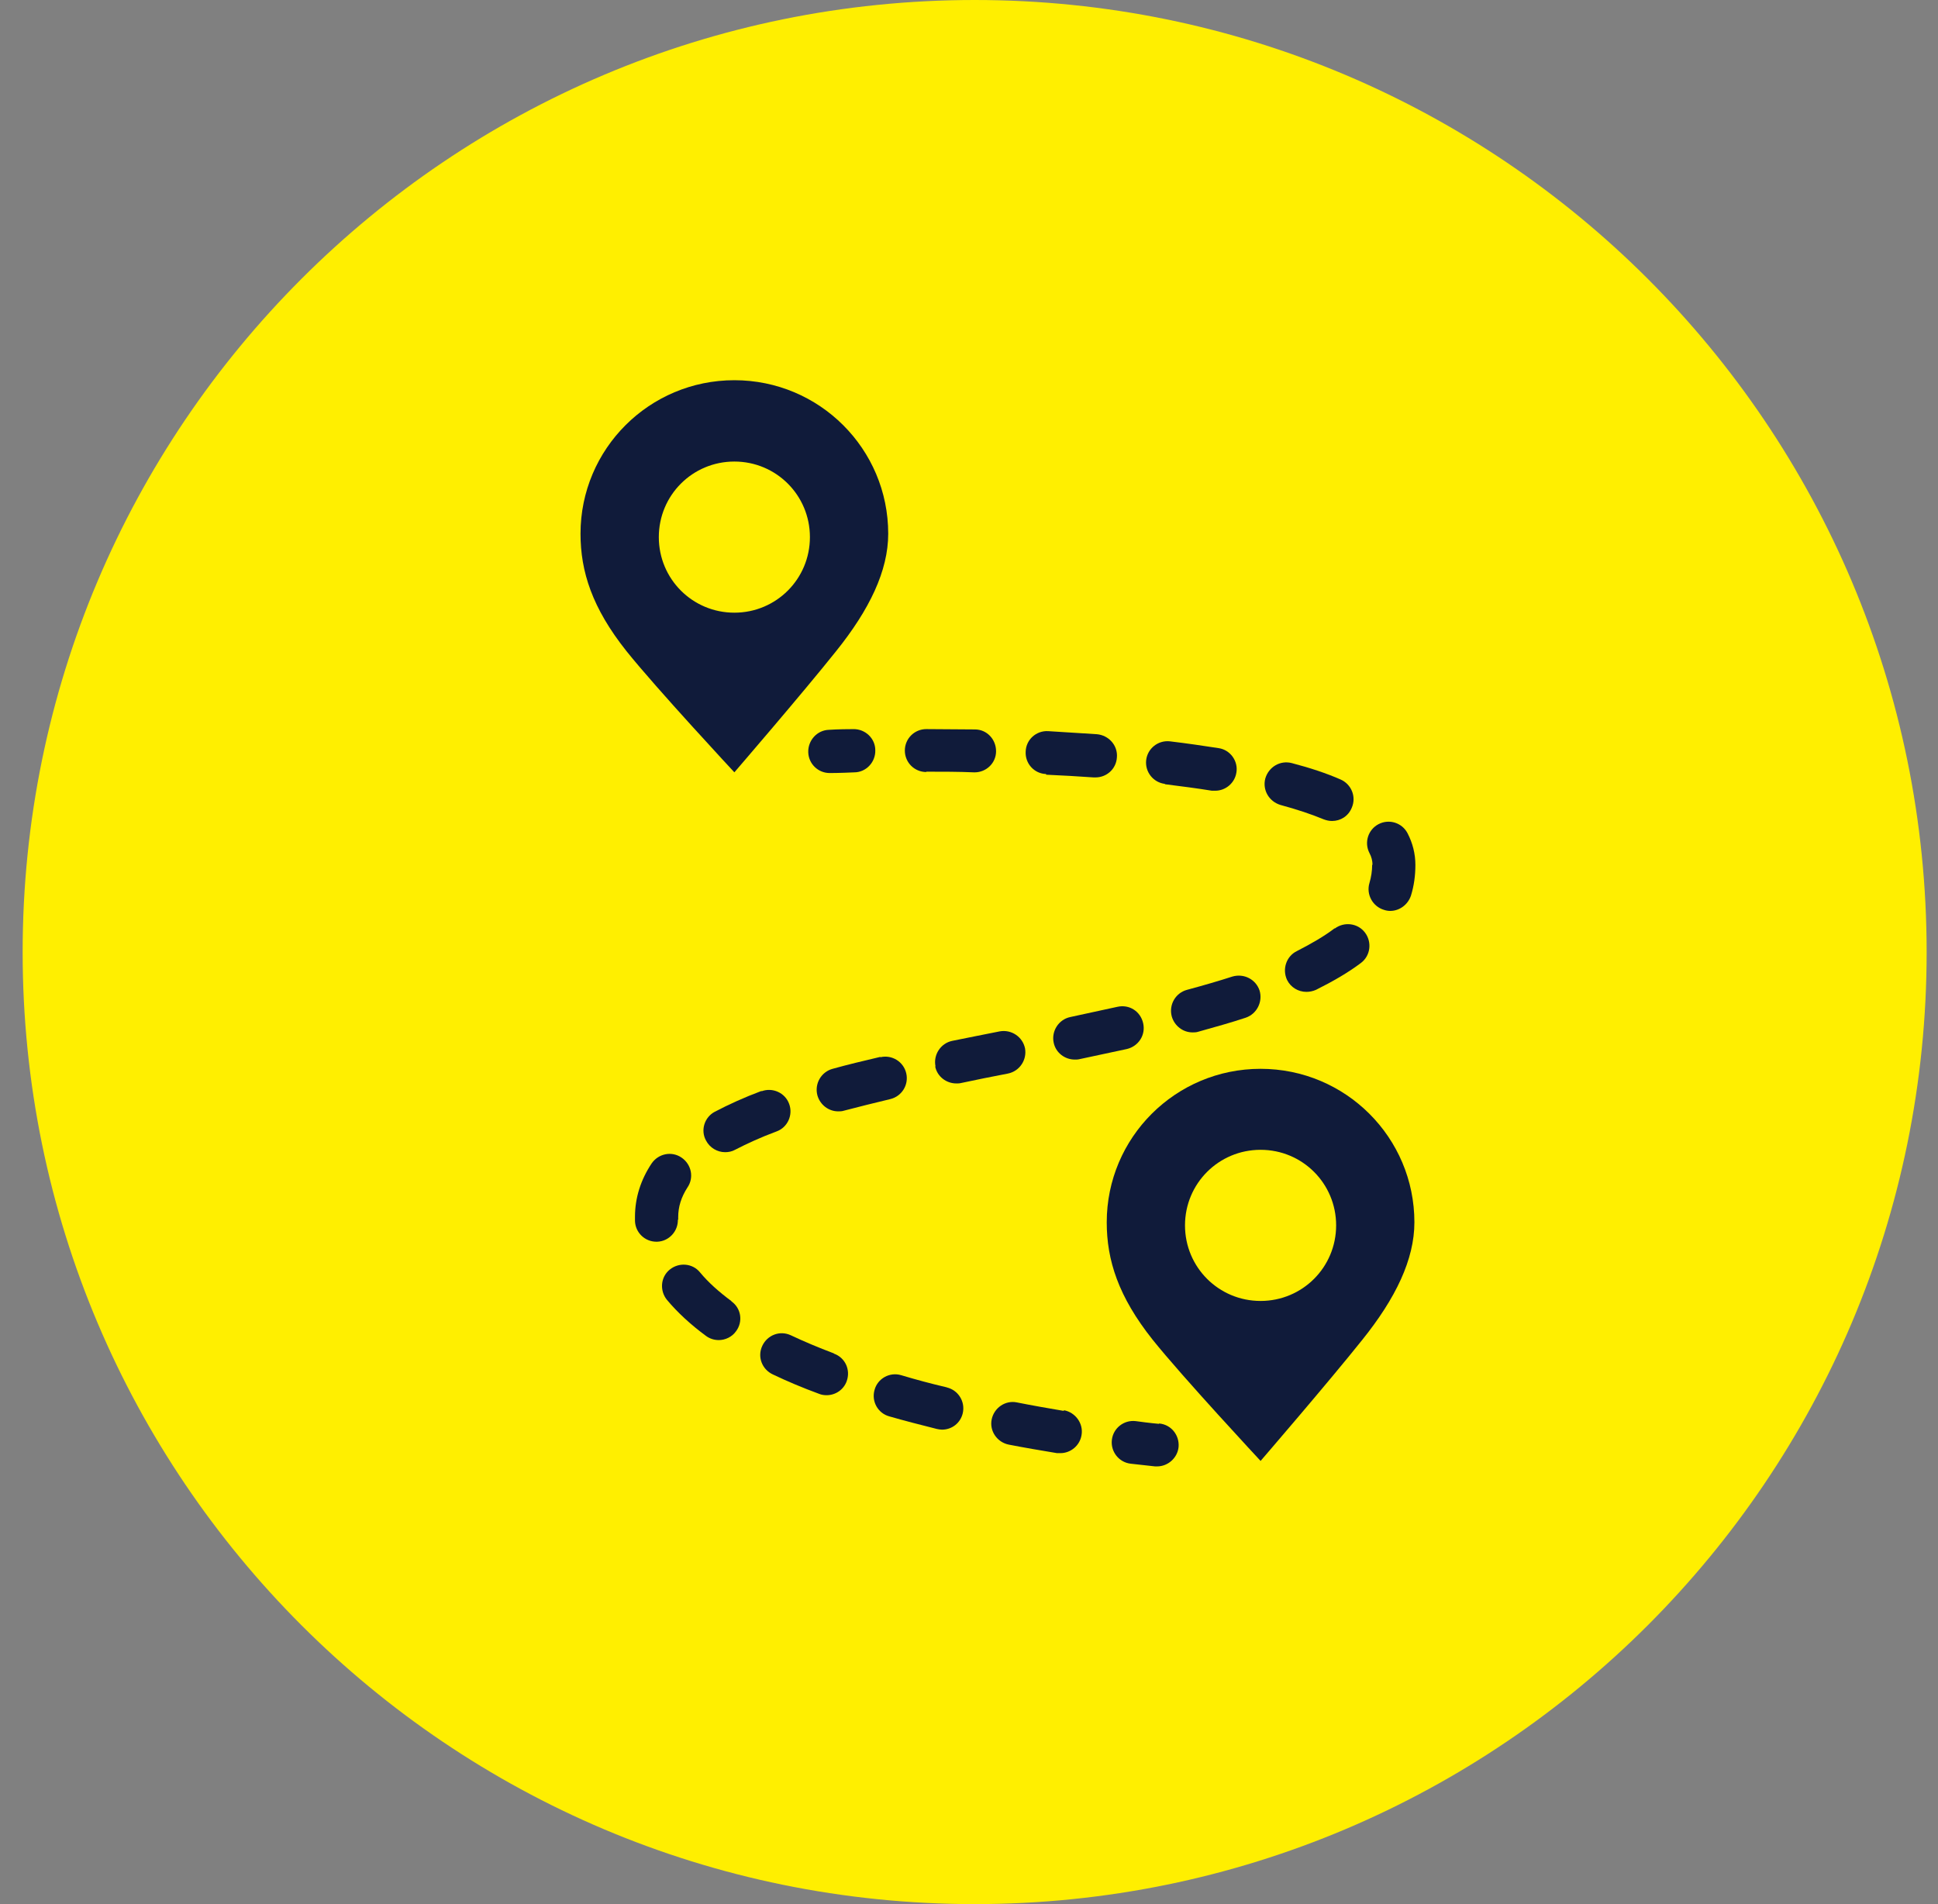<?xml version="1.0" encoding="UTF-8"?> <svg xmlns="http://www.w3.org/2000/svg" width="57" height="56" viewBox="0 0 57 56" fill="none"><rect x="0" y="0" width="57" height="56" fill="#808080" stroke="none"/><path d="M28.666 56C44.13 56 56.666 43.464 56.666 28C56.666 12.536 44.13 0 28.666 0C13.202 0 0.666 12.536 0.666 28C0.666 43.464 13.202 56 28.666 56Z" fill="#FFEF00"></path><path fill-rule="evenodd" clip-rule="evenodd" d="M24.433 22.735C24.433 22.735 24.693 22.735 25.123 22.715C25.474 22.715 25.754 22.415 25.744 22.064C25.744 21.714 25.444 21.434 25.093 21.444C24.643 21.444 24.392 21.464 24.382 21.464C24.032 21.474 23.762 21.774 23.772 22.124C23.782 22.465 24.062 22.735 24.402 22.735C24.402 22.735 24.422 22.735 24.433 22.735Z" fill="#101B3A"></path><path fill-rule="evenodd" clip-rule="evenodd" d="M27.505 31.363C27.565 31.664 27.835 31.864 28.126 31.864C28.166 31.864 28.216 31.864 28.256 31.854C28.716 31.754 29.177 31.664 29.647 31.573C29.988 31.503 30.208 31.173 30.148 30.833C30.078 30.492 29.747 30.272 29.407 30.332C28.936 30.422 28.466 30.522 28.006 30.612C27.665 30.683 27.445 31.023 27.515 31.363H27.505Z" fill="#101B3A"></path><path fill-rule="evenodd" clip-rule="evenodd" d="M30.768 22.784C31.248 22.804 31.719 22.834 32.169 22.864C32.189 22.864 32.199 22.864 32.219 22.864C32.55 22.864 32.83 22.614 32.85 22.274C32.88 21.923 32.61 21.623 32.259 21.593C31.799 21.563 31.318 21.533 30.828 21.503C30.477 21.483 30.177 21.753 30.167 22.104C30.147 22.454 30.417 22.754 30.768 22.764V22.784Z" fill="#101B3A"></path><path fill-rule="evenodd" clip-rule="evenodd" d="M27.244 22.695C27.715 22.695 28.195 22.695 28.655 22.715C28.655 22.715 28.655 22.715 28.666 22.715C29.006 22.715 29.296 22.444 29.296 22.094C29.296 21.744 29.026 21.453 28.675 21.453C28.205 21.453 27.724 21.443 27.244 21.443C26.894 21.443 26.613 21.724 26.613 22.074C26.613 22.424 26.894 22.705 27.244 22.705V22.695Z" fill="#101B3A"></path><path fill-rule="evenodd" clip-rule="evenodd" d="M39.257 27.299C38.957 27.529 38.576 27.75 38.146 27.97C37.835 28.12 37.705 28.5 37.855 28.821C37.965 29.041 38.186 29.171 38.426 29.171C38.516 29.171 38.616 29.151 38.706 29.111C39.207 28.861 39.657 28.601 40.028 28.32C40.308 28.11 40.358 27.709 40.148 27.429C39.938 27.149 39.537 27.099 39.257 27.309V27.299Z" fill="#101B3A"></path><path fill-rule="evenodd" clip-rule="evenodd" d="M37.665 23.675C38.146 23.805 38.566 23.945 38.927 24.095C39.007 24.125 39.087 24.145 39.177 24.145C39.427 24.145 39.657 24.005 39.758 23.755C39.898 23.434 39.748 23.064 39.427 22.924C39.017 22.744 38.536 22.584 37.996 22.443C37.655 22.353 37.315 22.554 37.215 22.894C37.125 23.234 37.325 23.575 37.665 23.675Z" fill="#101B3A"></path><path fill-rule="evenodd" clip-rule="evenodd" d="M34.262 23.064C34.742 23.125 35.213 23.184 35.643 23.255C35.673 23.255 35.713 23.255 35.743 23.255C36.044 23.255 36.314 23.034 36.364 22.724C36.424 22.384 36.184 22.053 35.843 22.003C35.393 21.933 34.913 21.863 34.412 21.803C34.062 21.763 33.751 22.013 33.711 22.354C33.671 22.704 33.922 23.014 34.262 23.054V23.064Z" fill="#101B3A"></path><path fill-rule="evenodd" clip-rule="evenodd" d="M34.913 29.111C34.573 29.201 34.373 29.552 34.463 29.892C34.543 30.172 34.793 30.363 35.074 30.363C35.124 30.363 35.184 30.363 35.244 30.343C35.744 30.203 36.215 30.072 36.635 29.932C36.966 29.822 37.146 29.462 37.046 29.131C36.936 28.801 36.585 28.621 36.245 28.721C35.844 28.851 35.394 28.981 34.913 29.111Z" fill="#101B3A"></path><path fill-rule="evenodd" clip-rule="evenodd" d="M30.99 30.662C31.05 30.962 31.32 31.162 31.61 31.162C31.65 31.162 31.7 31.162 31.74 31.152C32.261 31.042 32.721 30.942 33.142 30.852C33.482 30.772 33.703 30.442 33.622 30.091C33.542 29.741 33.212 29.531 32.862 29.611C32.451 29.701 31.991 29.801 31.48 29.911C31.14 29.981 30.919 30.322 30.99 30.662Z" fill="#101B3A"></path><path fill-rule="evenodd" clip-rule="evenodd" d="M25.893 31.083C25.383 31.203 24.922 31.313 24.492 31.433C24.151 31.524 23.951 31.874 24.041 32.214C24.121 32.495 24.372 32.685 24.652 32.685C24.702 32.685 24.762 32.685 24.822 32.665C25.242 32.555 25.683 32.445 26.183 32.325C26.524 32.244 26.734 31.904 26.654 31.564C26.574 31.223 26.233 31.013 25.893 31.093V31.083Z" fill="#101B3A"></path><path fill-rule="evenodd" clip-rule="evenodd" d="M27.855 40.804C27.385 40.694 26.934 40.574 26.504 40.444C26.164 40.344 25.813 40.544 25.723 40.874C25.623 41.215 25.823 41.565 26.154 41.655C26.604 41.785 27.075 41.905 27.555 42.026C27.605 42.036 27.655 42.046 27.705 42.046C27.996 42.046 28.246 41.855 28.316 41.565C28.396 41.225 28.186 40.884 27.845 40.804H27.855Z" fill="#101B3A"></path><path fill-rule="evenodd" clip-rule="evenodd" d="M31.289 41.495C30.819 41.415 30.358 41.335 29.908 41.245C29.567 41.175 29.237 41.405 29.167 41.745C29.097 42.086 29.327 42.416 29.667 42.486C30.128 42.576 30.608 42.657 31.089 42.737C31.119 42.737 31.159 42.737 31.189 42.737C31.489 42.737 31.76 42.516 31.81 42.206C31.87 41.866 31.63 41.535 31.289 41.475V41.495Z" fill="#101B3A"></path><path fill-rule="evenodd" clip-rule="evenodd" d="M40.358 25.428C40.358 25.618 40.328 25.799 40.278 25.969C40.178 26.299 40.368 26.66 40.708 26.76C40.769 26.78 40.828 26.79 40.889 26.79C41.159 26.79 41.409 26.61 41.499 26.339C41.589 26.049 41.629 25.748 41.629 25.438C41.629 25.108 41.549 24.797 41.399 24.507C41.239 24.197 40.859 24.077 40.548 24.237C40.238 24.397 40.118 24.777 40.278 25.088C40.338 25.198 40.368 25.318 40.368 25.438L40.358 25.428Z" fill="#101B3A"></path><path fill-rule="evenodd" clip-rule="evenodd" d="M24.522 39.802C24.071 39.632 23.641 39.451 23.261 39.271C22.94 39.121 22.57 39.261 22.42 39.582C22.27 39.902 22.41 40.272 22.73 40.422C23.151 40.623 23.601 40.813 24.091 40.993C24.162 41.023 24.242 41.033 24.312 41.033C24.572 41.033 24.812 40.873 24.902 40.623C25.023 40.292 24.862 39.932 24.532 39.812L24.522 39.802Z" fill="#101B3A"></path><path fill-rule="evenodd" clip-rule="evenodd" d="M19.947 35.878C19.947 35.878 19.947 35.828 19.947 35.798C19.947 35.488 20.037 35.208 20.217 34.927C20.418 34.637 20.338 34.246 20.047 34.046C19.757 33.846 19.366 33.926 19.166 34.216C18.846 34.697 18.676 35.227 18.676 35.788C18.676 35.828 18.676 35.868 18.676 35.908C18.686 36.249 18.966 36.519 19.306 36.519H19.326C19.677 36.509 19.947 36.209 19.937 35.868L19.947 35.878Z" fill="#101B3A"></path><path fill-rule="evenodd" clip-rule="evenodd" d="M21.519 38.271C21.139 37.99 20.828 37.71 20.588 37.42C20.368 37.149 19.967 37.119 19.697 37.34C19.427 37.56 19.397 37.96 19.617 38.23C19.927 38.601 20.318 38.961 20.768 39.292C20.878 39.372 21.008 39.412 21.139 39.412C21.329 39.412 21.529 39.322 21.649 39.151C21.859 38.871 21.799 38.471 21.509 38.271H21.519Z" fill="#101B3A"></path><path fill-rule="evenodd" clip-rule="evenodd" d="M22.399 32.084C21.888 32.275 21.428 32.485 21.027 32.695C20.717 32.855 20.597 33.246 20.767 33.546C20.877 33.756 21.097 33.886 21.328 33.886C21.428 33.886 21.528 33.866 21.618 33.816C21.968 33.636 22.379 33.446 22.839 33.276C23.17 33.156 23.33 32.785 23.21 32.465C23.09 32.135 22.719 31.974 22.399 32.094V32.084Z" fill="#101B3A"></path><path fill-rule="evenodd" clip-rule="evenodd" d="M34.083 41.875C34.083 41.875 33.833 41.855 33.402 41.795C33.052 41.755 32.742 42.005 32.702 42.346C32.661 42.696 32.912 43.007 33.252 43.047C33.703 43.097 33.953 43.127 33.973 43.127C33.993 43.127 34.013 43.127 34.033 43.127C34.353 43.127 34.633 42.876 34.664 42.556C34.694 42.206 34.443 41.895 34.093 41.865L34.083 41.875Z" fill="#101B3A"></path><path fill-rule="evenodd" clip-rule="evenodd" d="M24.592 19.15C25.573 17.929 26.124 16.788 26.124 15.697C26.124 13.204 24.102 11.182 21.599 11.182C19.096 11.182 17.074 13.204 17.074 15.697C17.074 16.808 17.415 17.879 18.426 19.15C19.307 20.251 21.599 22.714 21.599 22.714C21.599 22.714 23.611 20.381 24.592 19.15ZM19.377 15.797C19.377 14.565 20.368 13.574 21.599 13.574C22.83 13.574 23.821 14.565 23.821 15.797C23.821 17.028 22.83 18.019 21.599 18.019C20.368 18.019 19.377 17.028 19.377 15.797Z" fill="#101B3A"></path><path fill-rule="evenodd" clip-rule="evenodd" d="M37.076 31.434C34.573 31.434 32.551 33.456 32.551 35.948C32.551 37.06 32.891 38.131 33.902 39.402C34.783 40.503 37.076 42.966 37.076 42.966C37.076 42.966 39.088 40.633 40.069 39.402C41.05 38.181 41.6 37.04 41.6 35.948C41.6 33.456 39.578 31.434 37.076 31.434ZM37.076 38.261C35.844 38.261 34.853 37.27 34.853 36.038C34.853 34.807 35.844 33.816 37.076 33.816C38.307 33.816 39.298 34.807 39.298 36.038C39.298 37.27 38.307 38.261 37.076 38.261Z" fill="#101B3A"></path></svg> 
